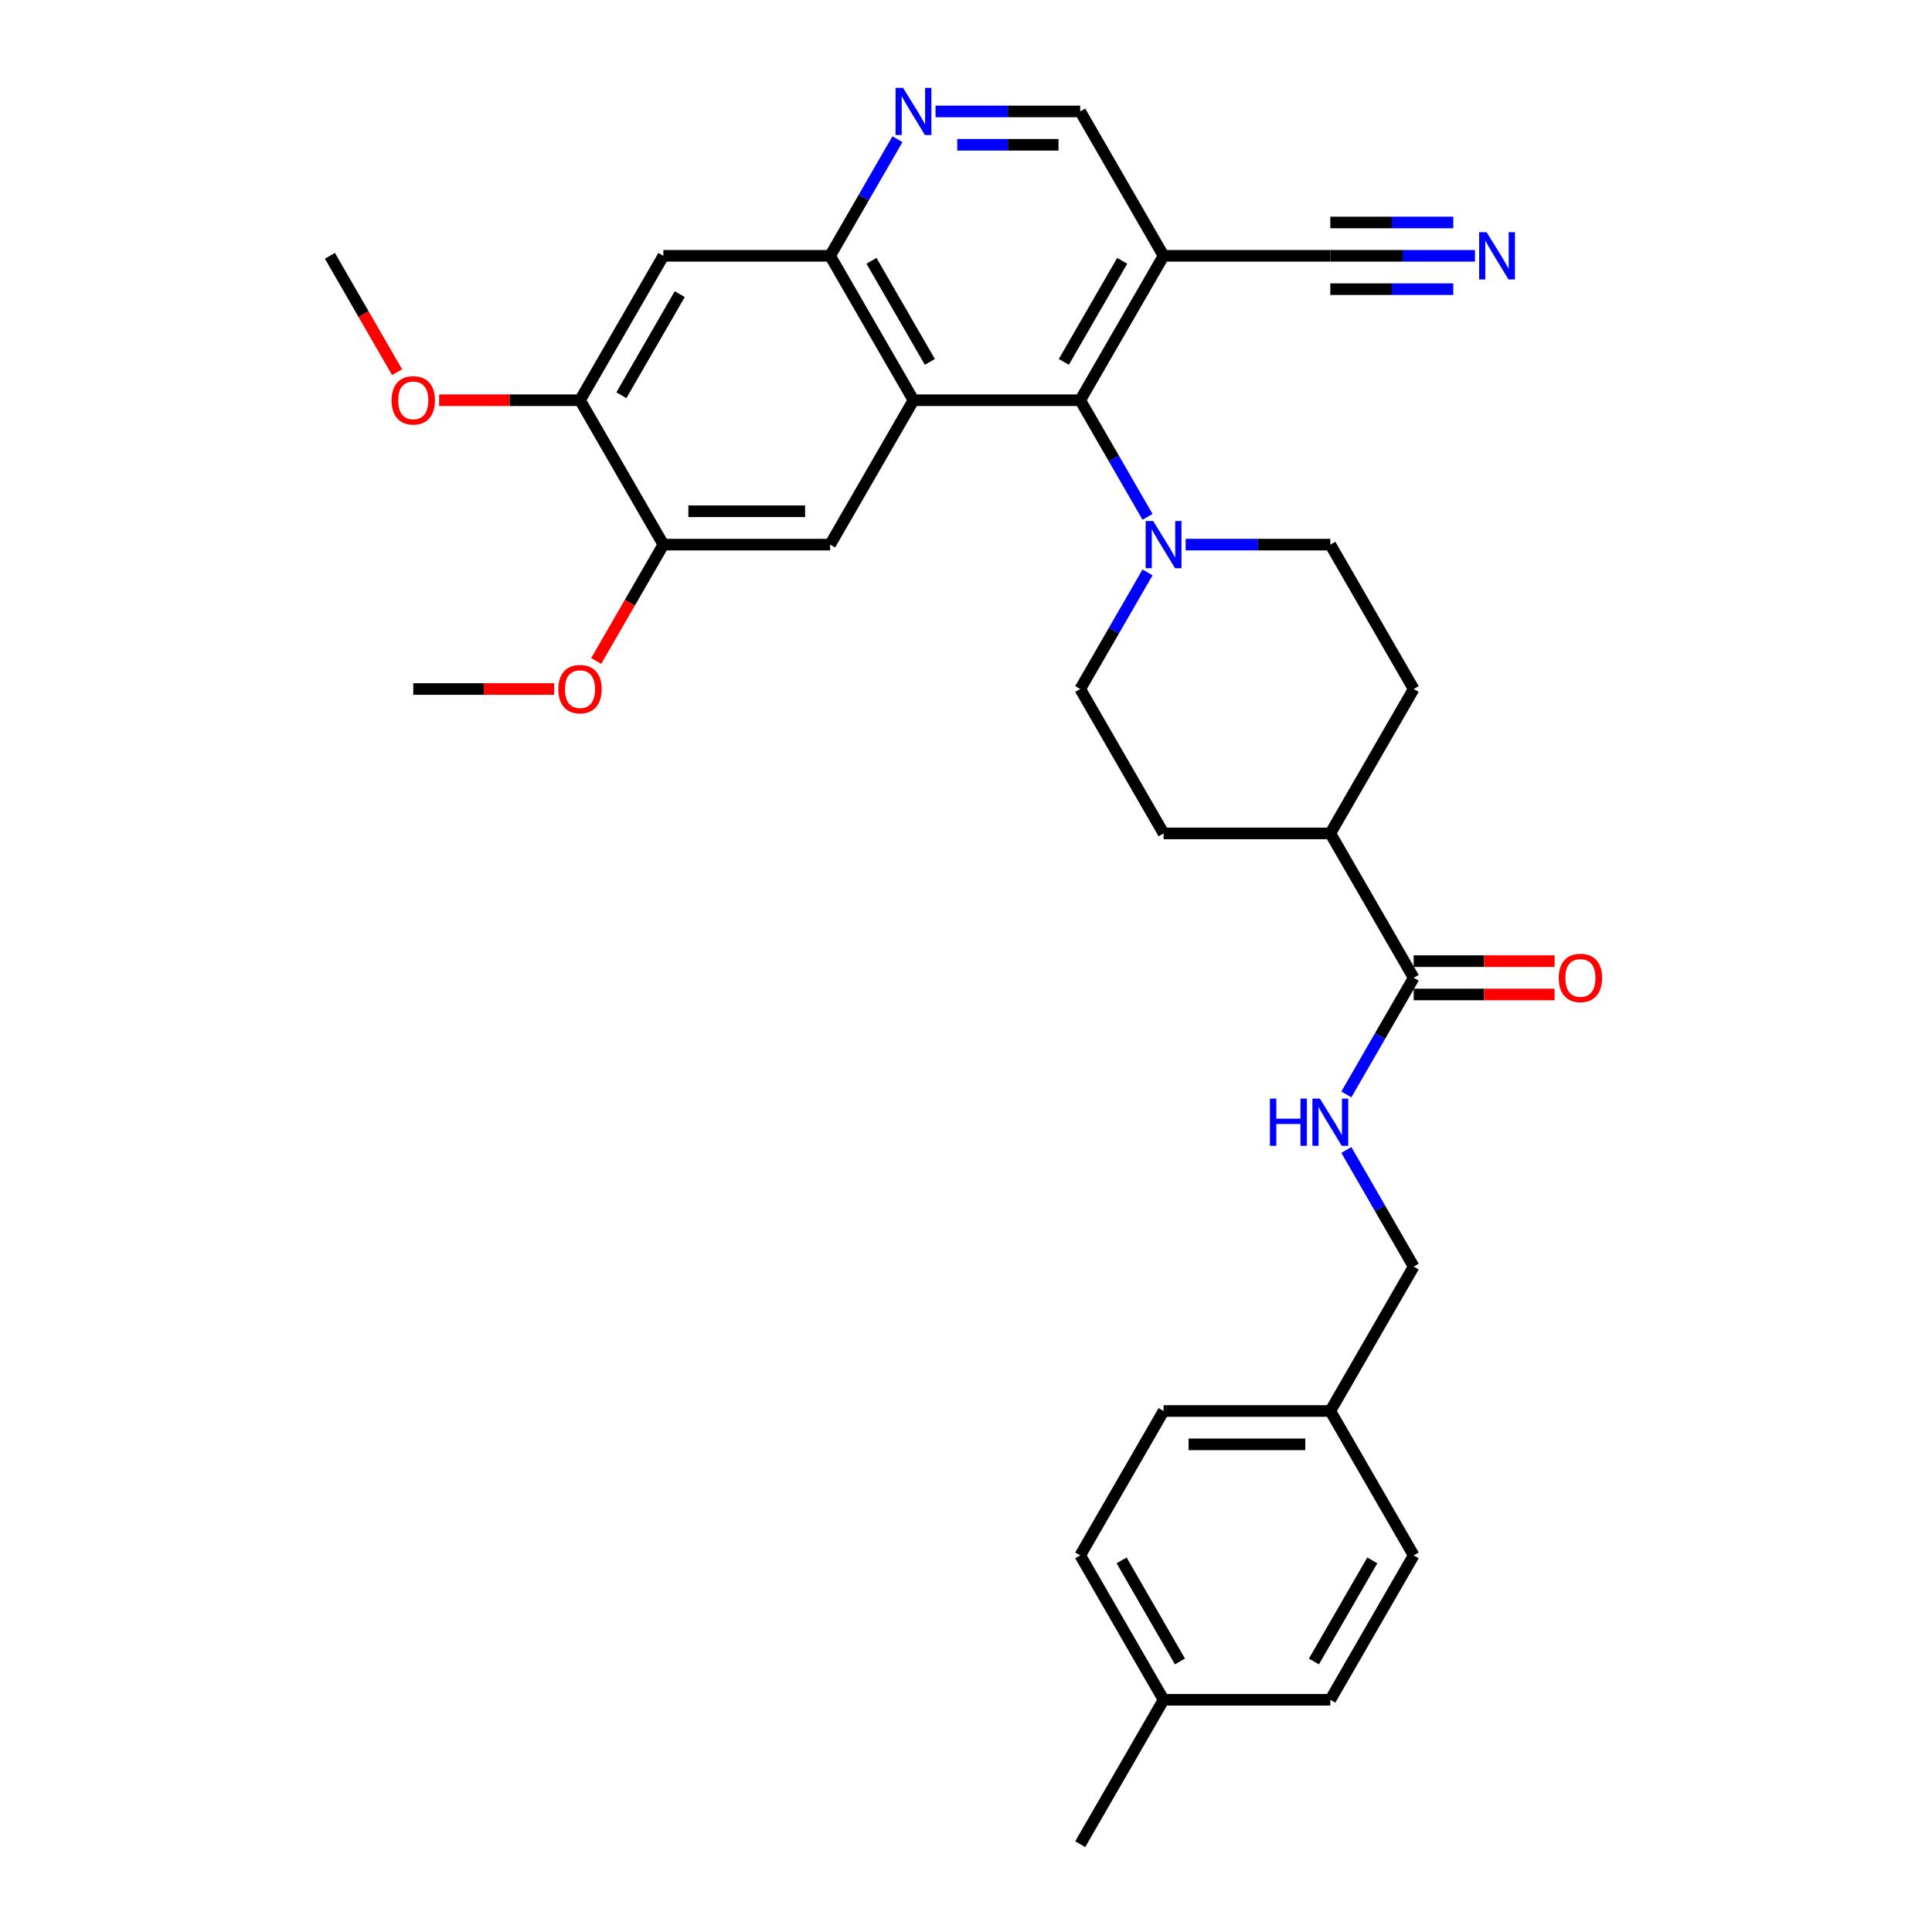 <?xml version='1.0' encoding='iso-8859-1'?>
<svg version='1.1' baseProfile='full'
              xmlns='http://www.w3.org/2000/svg'
                      xmlns:rdkit='http://www.rdkit.org/xml'
                      xmlns:xlink='http://www.w3.org/1999/xlink'
                  xml:space='preserve'
width='1000px' height='1000px' viewBox='0 0 1000 1000'>
<!-- END OF HEADER -->
<rect style='opacity:1.0;fill:#FFFFFF;stroke:none' width='1000' height='1000' x='0' y='0'> </rect>
<path class='bond-0' d='M 472.815,207.153 L 559.116,207.153' style='fill:none;fill-rule:evenodd;stroke:#000000;stroke-width:6px;stroke-linecap:butt;stroke-linejoin:miter;stroke-opacity:1' />
<path class='bond-1' d='M 472.815,207.153 L 429.664,132.414' style='fill:none;fill-rule:evenodd;stroke:#000000;stroke-width:6px;stroke-linecap:butt;stroke-linejoin:miter;stroke-opacity:1' />
<path class='bond-1' d='M 481.29,187.312 L 451.085,134.995' style='fill:none;fill-rule:evenodd;stroke:#000000;stroke-width:6px;stroke-linecap:butt;stroke-linejoin:miter;stroke-opacity:1' />
<path class='bond-4' d='M 472.815,207.153 L 429.664,281.892' style='fill:none;fill-rule:evenodd;stroke:#000000;stroke-width:6px;stroke-linecap:butt;stroke-linejoin:miter;stroke-opacity:1' />
<path class='bond-2' d='M 559.116,207.153 L 576.541,237.334' style='fill:none;fill-rule:evenodd;stroke:#000000;stroke-width:6px;stroke-linecap:butt;stroke-linejoin:miter;stroke-opacity:1' />
<path class='bond-2' d='M 576.541,237.334 L 593.966,267.515' style='fill:none;fill-rule:evenodd;stroke:#0000FF;stroke-width:6px;stroke-linecap:butt;stroke-linejoin:miter;stroke-opacity:1' />
<path class='bond-3' d='M 559.116,207.153 L 602.267,132.414' style='fill:none;fill-rule:evenodd;stroke:#000000;stroke-width:6px;stroke-linecap:butt;stroke-linejoin:miter;stroke-opacity:1' />
<path class='bond-3' d='M 550.641,187.312 L 580.847,134.995' style='fill:none;fill-rule:evenodd;stroke:#000000;stroke-width:6px;stroke-linecap:butt;stroke-linejoin:miter;stroke-opacity:1' />
<path class='bond-5' d='M 429.664,132.414 L 447.089,102.233' style='fill:none;fill-rule:evenodd;stroke:#000000;stroke-width:6px;stroke-linecap:butt;stroke-linejoin:miter;stroke-opacity:1' />
<path class='bond-5' d='M 447.089,102.233 L 464.514,72.053' style='fill:none;fill-rule:evenodd;stroke:#0000FF;stroke-width:6px;stroke-linecap:butt;stroke-linejoin:miter;stroke-opacity:1' />
<path class='bond-6' d='M 429.664,132.414 L 343.363,132.414' style='fill:none;fill-rule:evenodd;stroke:#000000;stroke-width:6px;stroke-linecap:butt;stroke-linejoin:miter;stroke-opacity:1' />
<path class='bond-15' d='M 593.966,296.27 L 576.541,326.451' style='fill:none;fill-rule:evenodd;stroke:#0000FF;stroke-width:6px;stroke-linecap:butt;stroke-linejoin:miter;stroke-opacity:1' />
<path class='bond-15' d='M 576.541,326.451 L 559.116,356.632' style='fill:none;fill-rule:evenodd;stroke:#000000;stroke-width:6px;stroke-linecap:butt;stroke-linejoin:miter;stroke-opacity:1' />
<path class='bond-16' d='M 613.693,281.892 L 651.131,281.892' style='fill:none;fill-rule:evenodd;stroke:#0000FF;stroke-width:6px;stroke-linecap:butt;stroke-linejoin:miter;stroke-opacity:1' />
<path class='bond-16' d='M 651.131,281.892 L 688.569,281.892' style='fill:none;fill-rule:evenodd;stroke:#000000;stroke-width:6px;stroke-linecap:butt;stroke-linejoin:miter;stroke-opacity:1' />
<path class='bond-8' d='M 602.267,132.414 L 688.569,132.414' style='fill:none;fill-rule:evenodd;stroke:#000000;stroke-width:6px;stroke-linecap:butt;stroke-linejoin:miter;stroke-opacity:1' />
<path class='bond-33' d='M 602.267,132.414 L 559.116,57.675' style='fill:none;fill-rule:evenodd;stroke:#000000;stroke-width:6px;stroke-linecap:butt;stroke-linejoin:miter;stroke-opacity:1' />
<path class='bond-10' d='M 429.664,281.892 L 343.363,281.892' style='fill:none;fill-rule:evenodd;stroke:#000000;stroke-width:6px;stroke-linecap:butt;stroke-linejoin:miter;stroke-opacity:1' />
<path class='bond-10' d='M 416.719,264.632 L 356.308,264.632' style='fill:none;fill-rule:evenodd;stroke:#000000;stroke-width:6px;stroke-linecap:butt;stroke-linejoin:miter;stroke-opacity:1' />
<path class='bond-13' d='M 484.241,57.675 L 521.679,57.675' style='fill:none;fill-rule:evenodd;stroke:#0000FF;stroke-width:6px;stroke-linecap:butt;stroke-linejoin:miter;stroke-opacity:1' />
<path class='bond-13' d='M 521.679,57.675 L 559.116,57.675' style='fill:none;fill-rule:evenodd;stroke:#000000;stroke-width:6px;stroke-linecap:butt;stroke-linejoin:miter;stroke-opacity:1' />
<path class='bond-13' d='M 495.473,74.935 L 521.679,74.935' style='fill:none;fill-rule:evenodd;stroke:#0000FF;stroke-width:6px;stroke-linecap:butt;stroke-linejoin:miter;stroke-opacity:1' />
<path class='bond-13' d='M 521.679,74.935 L 547.885,74.935' style='fill:none;fill-rule:evenodd;stroke:#000000;stroke-width:6px;stroke-linecap:butt;stroke-linejoin:miter;stroke-opacity:1' />
<path class='bond-32' d='M 343.363,132.414 L 300.212,207.153' style='fill:none;fill-rule:evenodd;stroke:#000000;stroke-width:6px;stroke-linecap:butt;stroke-linejoin:miter;stroke-opacity:1' />
<path class='bond-32' d='M 351.838,152.255 L 321.633,204.573' style='fill:none;fill-rule:evenodd;stroke:#000000;stroke-width:6px;stroke-linecap:butt;stroke-linejoin:miter;stroke-opacity:1' />
<path class='bond-7' d='M 731.719,506.11 L 688.569,431.371' style='fill:none;fill-rule:evenodd;stroke:#000000;stroke-width:6px;stroke-linecap:butt;stroke-linejoin:miter;stroke-opacity:1' />
<path class='bond-12' d='M 731.719,506.11 L 714.294,536.291' style='fill:none;fill-rule:evenodd;stroke:#000000;stroke-width:6px;stroke-linecap:butt;stroke-linejoin:miter;stroke-opacity:1' />
<path class='bond-12' d='M 714.294,536.291 L 696.87,566.472' style='fill:none;fill-rule:evenodd;stroke:#0000FF;stroke-width:6px;stroke-linecap:butt;stroke-linejoin:miter;stroke-opacity:1' />
<path class='bond-17' d='M 731.719,514.74 L 768.182,514.74' style='fill:none;fill-rule:evenodd;stroke:#000000;stroke-width:6px;stroke-linecap:butt;stroke-linejoin:miter;stroke-opacity:1' />
<path class='bond-17' d='M 768.182,514.74 L 804.644,514.74' style='fill:none;fill-rule:evenodd;stroke:#FF0000;stroke-width:6px;stroke-linecap:butt;stroke-linejoin:miter;stroke-opacity:1' />
<path class='bond-17' d='M 731.719,497.48 L 768.182,497.48' style='fill:none;fill-rule:evenodd;stroke:#000000;stroke-width:6px;stroke-linecap:butt;stroke-linejoin:miter;stroke-opacity:1' />
<path class='bond-17' d='M 768.182,497.48 L 804.644,497.48' style='fill:none;fill-rule:evenodd;stroke:#FF0000;stroke-width:6px;stroke-linecap:butt;stroke-linejoin:miter;stroke-opacity:1' />
<path class='bond-9' d='M 688.569,132.414 L 726.006,132.414' style='fill:none;fill-rule:evenodd;stroke:#000000;stroke-width:6px;stroke-linecap:butt;stroke-linejoin:miter;stroke-opacity:1' />
<path class='bond-9' d='M 726.006,132.414 L 763.444,132.414' style='fill:none;fill-rule:evenodd;stroke:#0000FF;stroke-width:6px;stroke-linecap:butt;stroke-linejoin:miter;stroke-opacity:1' />
<path class='bond-9' d='M 688.569,149.674 L 720.391,149.674' style='fill:none;fill-rule:evenodd;stroke:#000000;stroke-width:6px;stroke-linecap:butt;stroke-linejoin:miter;stroke-opacity:1' />
<path class='bond-9' d='M 720.391,149.674 L 752.212,149.674' style='fill:none;fill-rule:evenodd;stroke:#0000FF;stroke-width:6px;stroke-linecap:butt;stroke-linejoin:miter;stroke-opacity:1' />
<path class='bond-9' d='M 688.569,115.154 L 720.391,115.154' style='fill:none;fill-rule:evenodd;stroke:#000000;stroke-width:6px;stroke-linecap:butt;stroke-linejoin:miter;stroke-opacity:1' />
<path class='bond-9' d='M 720.391,115.154 L 752.212,115.154' style='fill:none;fill-rule:evenodd;stroke:#0000FF;stroke-width:6px;stroke-linecap:butt;stroke-linejoin:miter;stroke-opacity:1' />
<path class='bond-11' d='M 343.363,281.892 L 300.212,207.153' style='fill:none;fill-rule:evenodd;stroke:#000000;stroke-width:6px;stroke-linecap:butt;stroke-linejoin:miter;stroke-opacity:1' />
<path class='bond-22' d='M 343.363,281.892 L 325.978,312.004' style='fill:none;fill-rule:evenodd;stroke:#000000;stroke-width:6px;stroke-linecap:butt;stroke-linejoin:miter;stroke-opacity:1' />
<path class='bond-22' d='M 325.978,312.004 L 308.593,342.116' style='fill:none;fill-rule:evenodd;stroke:#FF0000;stroke-width:6px;stroke-linecap:butt;stroke-linejoin:miter;stroke-opacity:1' />
<path class='bond-23' d='M 300.212,207.153 L 263.75,207.153' style='fill:none;fill-rule:evenodd;stroke:#000000;stroke-width:6px;stroke-linecap:butt;stroke-linejoin:miter;stroke-opacity:1' />
<path class='bond-23' d='M 263.75,207.153 L 227.288,207.153' style='fill:none;fill-rule:evenodd;stroke:#FF0000;stroke-width:6px;stroke-linecap:butt;stroke-linejoin:miter;stroke-opacity:1' />
<path class='bond-20' d='M 696.87,595.227 L 714.294,625.408' style='fill:none;fill-rule:evenodd;stroke:#0000FF;stroke-width:6px;stroke-linecap:butt;stroke-linejoin:miter;stroke-opacity:1' />
<path class='bond-20' d='M 714.294,625.408 L 731.719,655.589' style='fill:none;fill-rule:evenodd;stroke:#000000;stroke-width:6px;stroke-linecap:butt;stroke-linejoin:miter;stroke-opacity:1' />
<path class='bond-14' d='M 688.569,431.371 L 731.719,356.632' style='fill:none;fill-rule:evenodd;stroke:#000000;stroke-width:6px;stroke-linecap:butt;stroke-linejoin:miter;stroke-opacity:1' />
<path class='bond-34' d='M 688.569,431.371 L 602.267,431.371' style='fill:none;fill-rule:evenodd;stroke:#000000;stroke-width:6px;stroke-linecap:butt;stroke-linejoin:miter;stroke-opacity:1' />
<path class='bond-18' d='M 559.116,356.632 L 602.267,431.371' style='fill:none;fill-rule:evenodd;stroke:#000000;stroke-width:6px;stroke-linecap:butt;stroke-linejoin:miter;stroke-opacity:1' />
<path class='bond-19' d='M 688.569,281.892 L 731.719,356.632' style='fill:none;fill-rule:evenodd;stroke:#000000;stroke-width:6px;stroke-linecap:butt;stroke-linejoin:miter;stroke-opacity:1' />
<path class='bond-21' d='M 731.719,655.589 L 688.569,730.328' style='fill:none;fill-rule:evenodd;stroke:#000000;stroke-width:6px;stroke-linecap:butt;stroke-linejoin:miter;stroke-opacity:1' />
<path class='bond-25' d='M 688.569,730.328 L 731.719,805.067' style='fill:none;fill-rule:evenodd;stroke:#000000;stroke-width:6px;stroke-linecap:butt;stroke-linejoin:miter;stroke-opacity:1' />
<path class='bond-26' d='M 688.569,730.328 L 602.267,730.328' style='fill:none;fill-rule:evenodd;stroke:#000000;stroke-width:6px;stroke-linecap:butt;stroke-linejoin:miter;stroke-opacity:1' />
<path class='bond-26' d='M 675.623,747.588 L 615.212,747.588' style='fill:none;fill-rule:evenodd;stroke:#000000;stroke-width:6px;stroke-linecap:butt;stroke-linejoin:miter;stroke-opacity:1' />
<path class='bond-30' d='M 286.836,356.632 L 250.373,356.632' style='fill:none;fill-rule:evenodd;stroke:#FF0000;stroke-width:6px;stroke-linecap:butt;stroke-linejoin:miter;stroke-opacity:1' />
<path class='bond-30' d='M 250.373,356.632 L 213.911,356.632' style='fill:none;fill-rule:evenodd;stroke:#000000;stroke-width:6px;stroke-linecap:butt;stroke-linejoin:miter;stroke-opacity:1' />
<path class='bond-31' d='M 205.53,192.637 L 188.145,162.526' style='fill:none;fill-rule:evenodd;stroke:#FF0000;stroke-width:6px;stroke-linecap:butt;stroke-linejoin:miter;stroke-opacity:1' />
<path class='bond-31' d='M 188.145,162.526 L 170.76,132.414' style='fill:none;fill-rule:evenodd;stroke:#000000;stroke-width:6px;stroke-linecap:butt;stroke-linejoin:miter;stroke-opacity:1' />
<path class='bond-24' d='M 602.267,879.806 L 559.116,805.067' style='fill:none;fill-rule:evenodd;stroke:#000000;stroke-width:6px;stroke-linecap:butt;stroke-linejoin:miter;stroke-opacity:1' />
<path class='bond-24' d='M 610.742,859.965 L 580.537,807.648' style='fill:none;fill-rule:evenodd;stroke:#000000;stroke-width:6px;stroke-linecap:butt;stroke-linejoin:miter;stroke-opacity:1' />
<path class='bond-29' d='M 602.267,879.806 L 559.116,954.545' style='fill:none;fill-rule:evenodd;stroke:#000000;stroke-width:6px;stroke-linecap:butt;stroke-linejoin:miter;stroke-opacity:1' />
<path class='bond-35' d='M 602.267,879.806 L 688.569,879.806' style='fill:none;fill-rule:evenodd;stroke:#000000;stroke-width:6px;stroke-linecap:butt;stroke-linejoin:miter;stroke-opacity:1' />
<path class='bond-27' d='M 731.719,805.067 L 688.569,879.806' style='fill:none;fill-rule:evenodd;stroke:#000000;stroke-width:6px;stroke-linecap:butt;stroke-linejoin:miter;stroke-opacity:1' />
<path class='bond-27' d='M 710.299,807.648 L 680.093,859.965' style='fill:none;fill-rule:evenodd;stroke:#000000;stroke-width:6px;stroke-linecap:butt;stroke-linejoin:miter;stroke-opacity:1' />
<path class='bond-28' d='M 602.267,730.328 L 559.116,805.067' style='fill:none;fill-rule:evenodd;stroke:#000000;stroke-width:6px;stroke-linecap:butt;stroke-linejoin:miter;stroke-opacity:1' />
<path  class='atom-3' d='M 596.865 269.672
L 604.873 282.617
Q 605.667 283.895, 606.945 286.208
Q 608.222 288.52, 608.291 288.659
L 608.291 269.672
L 611.536 269.672
L 611.536 294.113
L 608.187 294.113
L 599.592 279.959
Q 598.591 278.302, 597.521 276.404
Q 596.485 274.505, 596.174 273.918
L 596.174 294.113
L 592.998 294.113
L 592.998 269.672
L 596.865 269.672
' fill='#0000FF'/>
<path  class='atom-6' d='M 467.413 45.455
L 475.421 58.4
Q 476.215 59.677, 477.493 61.99
Q 478.77 64.303, 478.839 64.441
L 478.839 45.455
L 482.084 45.455
L 482.084 69.895
L 478.735 69.895
L 470.14 55.742
Q 469.139 54.085, 468.068 52.186
Q 467.033 50.287, 466.722 49.701
L 466.722 69.895
L 463.546 69.895
L 463.546 45.455
L 467.413 45.455
' fill='#0000FF'/>
<path  class='atom-10' d='M 769.468 120.194
L 777.476 133.139
Q 778.27 134.416, 779.548 136.729
Q 780.825 139.042, 780.894 139.18
L 780.894 120.194
L 784.139 120.194
L 784.139 144.634
L 780.79 144.634
L 772.195 130.481
Q 771.194 128.824, 770.123 126.925
Q 769.088 125.027, 768.777 124.44
L 768.777 144.634
L 765.601 144.634
L 765.601 120.194
L 769.468 120.194
' fill='#0000FF'/>
<path  class='atom-13' d='M 657.31 568.629
L 660.624 568.629
L 660.624 579.02
L 673.121 579.02
L 673.121 568.629
L 676.435 568.629
L 676.435 593.07
L 673.121 593.07
L 673.121 581.781
L 660.624 581.781
L 660.624 593.07
L 657.31 593.07
L 657.31 568.629
' fill='#0000FF'/>
<path  class='atom-13' d='M 683.166 568.629
L 691.175 581.574
Q 691.969 582.852, 693.246 585.164
Q 694.523 587.477, 694.592 587.615
L 694.592 568.629
L 697.837 568.629
L 697.837 593.07
L 694.489 593.07
L 685.893 578.916
Q 684.892 577.259, 683.822 575.361
Q 682.786 573.462, 682.476 572.875
L 682.476 593.07
L 679.3 593.07
L 679.3 568.629
L 683.166 568.629
' fill='#0000FF'/>
<path  class='atom-18' d='M 806.802 506.179
Q 806.802 500.311, 809.701 497.031
Q 812.601 493.752, 818.021 493.752
Q 823.44 493.752, 826.34 497.031
Q 829.24 500.311, 829.24 506.179
Q 829.24 512.117, 826.306 515.5
Q 823.371 518.848, 818.021 518.848
Q 812.636 518.848, 809.701 515.5
Q 806.802 512.151, 806.802 506.179
M 818.021 516.087
Q 821.749 516.087, 823.751 513.601
Q 825.788 511.081, 825.788 506.179
Q 825.788 501.381, 823.751 498.964
Q 821.749 496.513, 818.021 496.513
Q 814.292 496.513, 812.256 498.93
Q 810.254 501.346, 810.254 506.179
Q 810.254 511.116, 812.256 513.601
Q 814.292 516.087, 818.021 516.087
' fill='#FF0000'/>
<path  class='atom-23' d='M 288.993 356.701
Q 288.993 350.832, 291.893 347.553
Q 294.792 344.273, 300.212 344.273
Q 305.632 344.273, 308.532 347.553
Q 311.431 350.832, 311.431 356.701
Q 311.431 362.638, 308.497 366.021
Q 305.563 369.37, 300.212 369.37
Q 294.827 369.37, 291.893 366.021
Q 288.993 362.673, 288.993 356.701
M 300.212 366.608
Q 303.94 366.608, 305.943 364.123
Q 307.979 361.603, 307.979 356.701
Q 307.979 351.902, 305.943 349.486
Q 303.94 347.035, 300.212 347.035
Q 296.484 347.035, 294.447 349.451
Q 292.445 351.868, 292.445 356.701
Q 292.445 361.637, 294.447 364.123
Q 296.484 366.608, 300.212 366.608
' fill='#FF0000'/>
<path  class='atom-24' d='M 202.692 207.222
Q 202.692 201.354, 205.591 198.074
Q 208.491 194.795, 213.911 194.795
Q 219.331 194.795, 222.23 198.074
Q 225.13 201.354, 225.13 207.222
Q 225.13 213.16, 222.196 216.543
Q 219.261 219.891, 213.911 219.891
Q 208.526 219.891, 205.591 216.543
Q 202.692 213.194, 202.692 207.222
M 213.911 217.13
Q 217.639 217.13, 219.641 214.644
Q 221.678 212.124, 221.678 207.222
Q 221.678 202.424, 219.641 200.008
Q 217.639 197.557, 213.911 197.557
Q 210.183 197.557, 208.146 199.973
Q 206.144 202.389, 206.144 207.222
Q 206.144 212.159, 208.146 214.644
Q 210.183 217.13, 213.911 217.13
' fill='#FF0000'/>
</svg>
